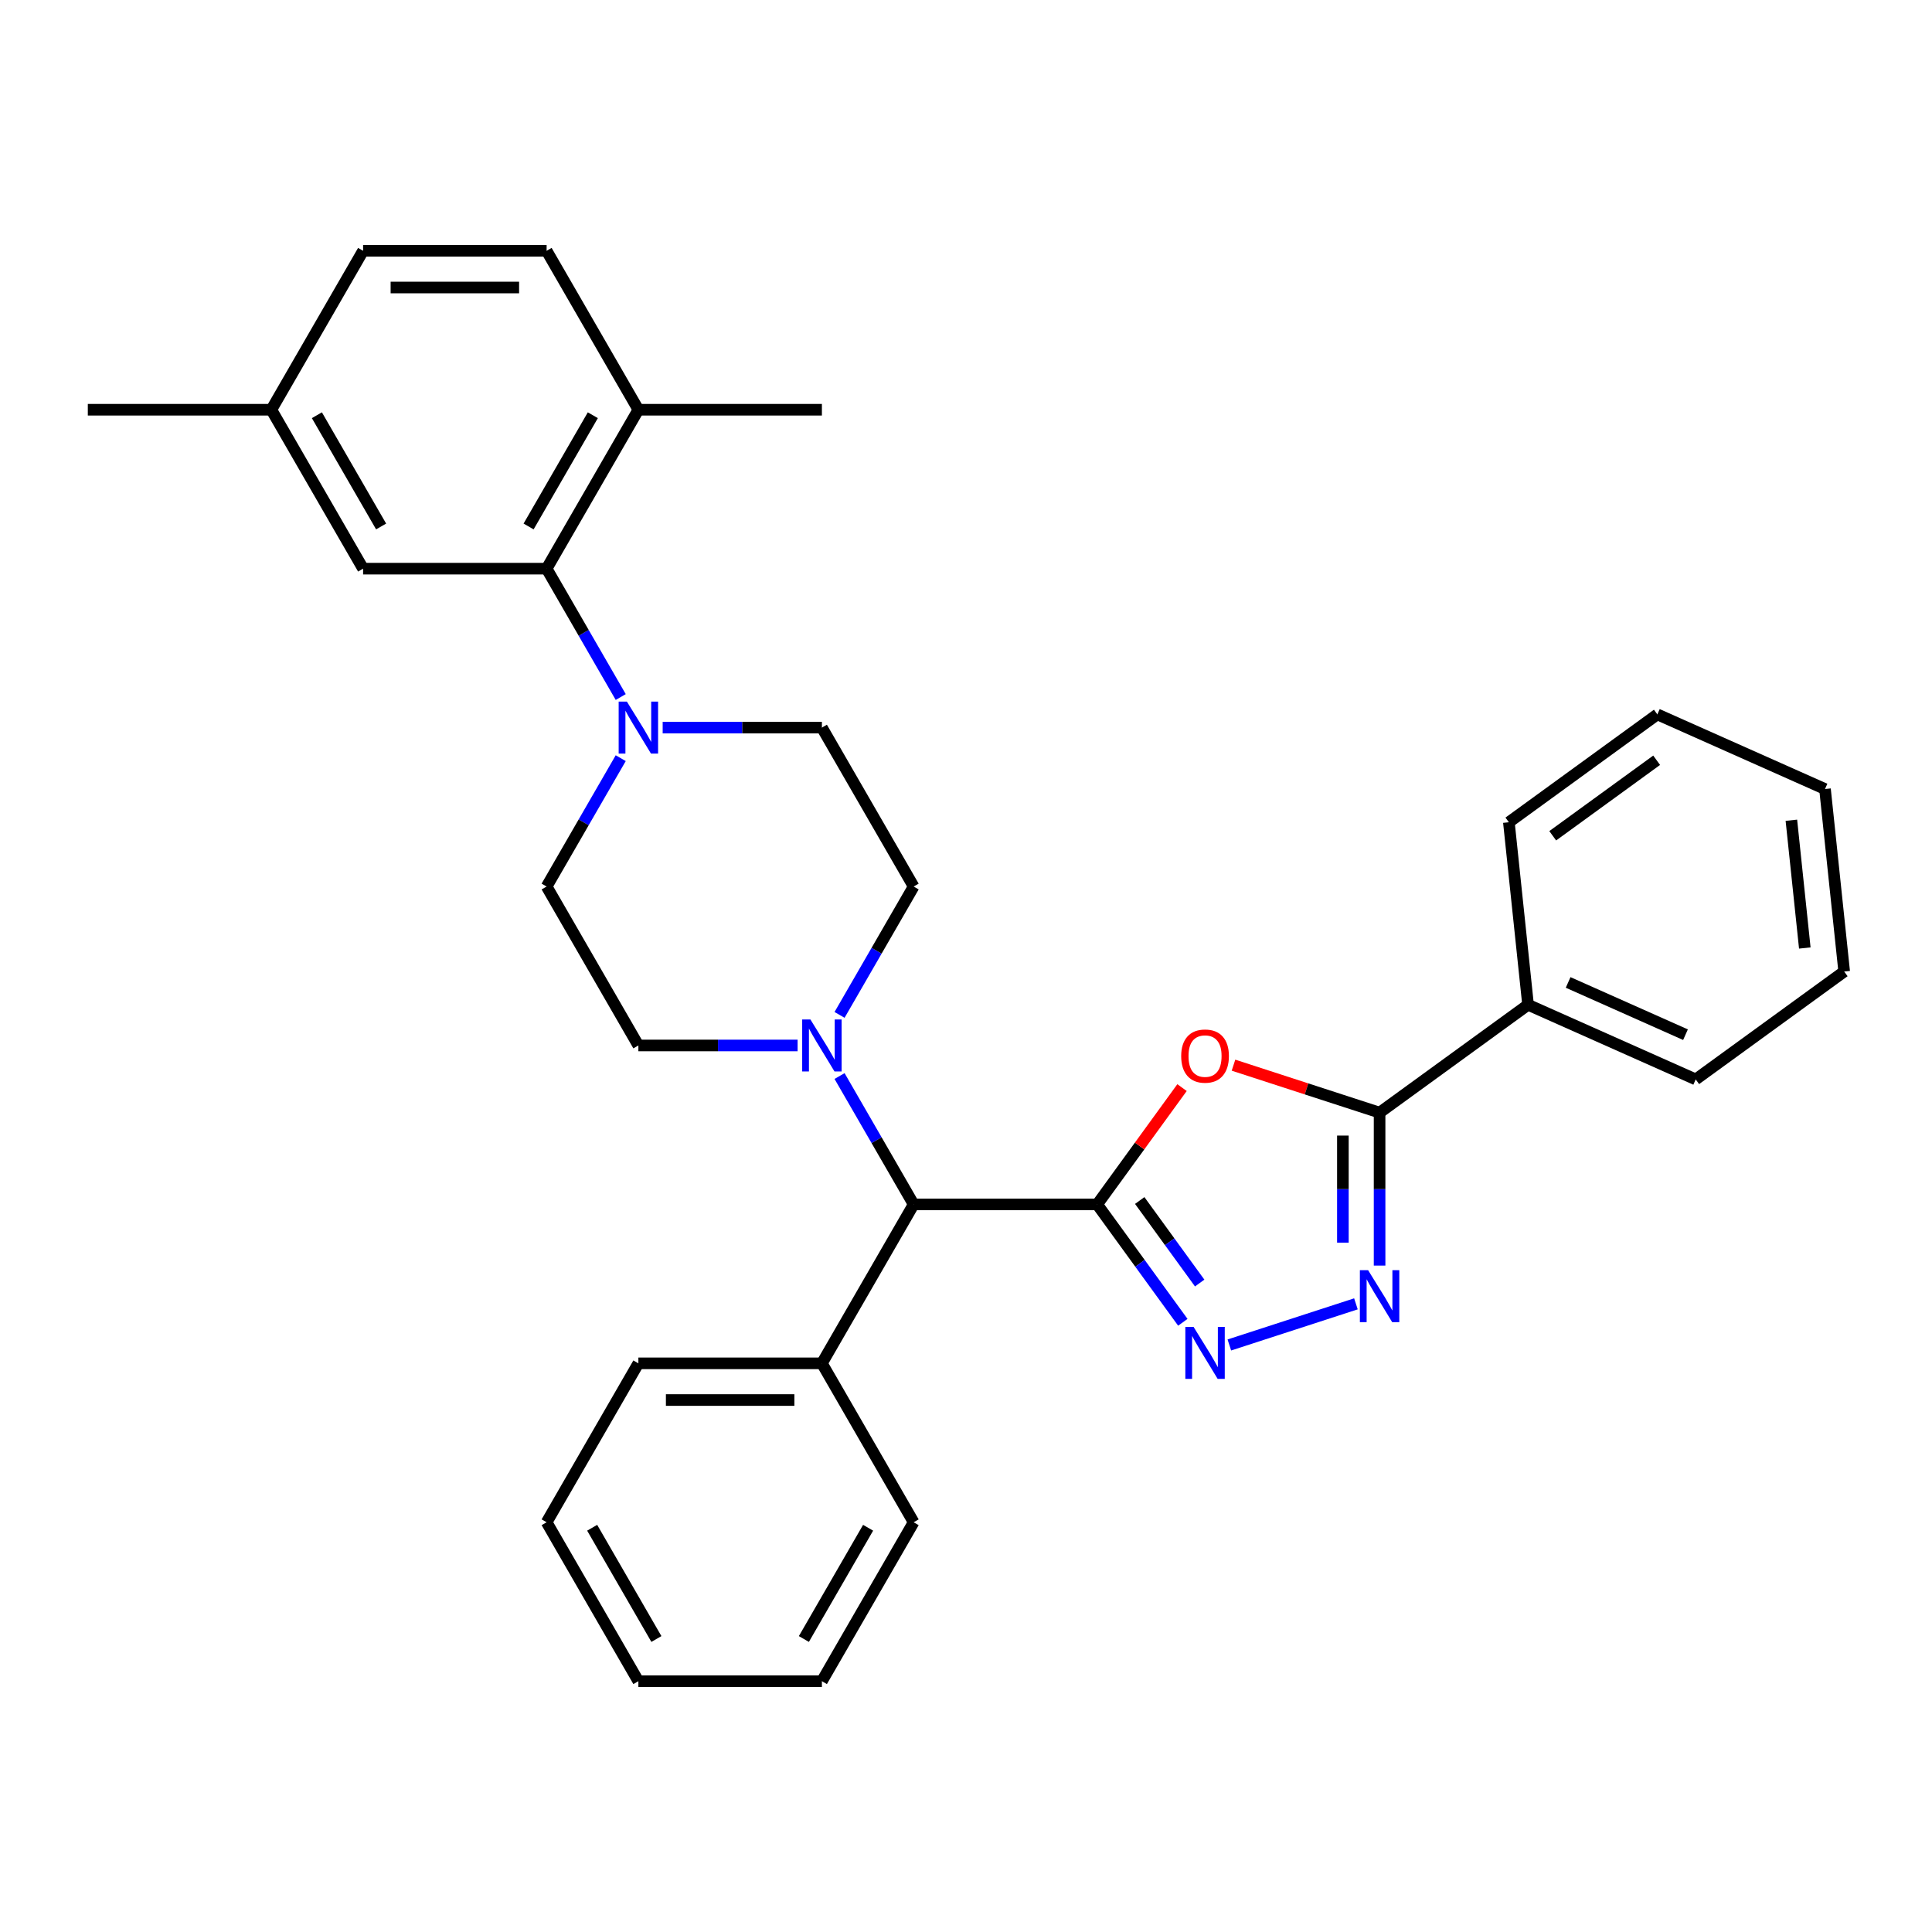 <?xml version='1.0' encoding='iso-8859-1'?>
<svg version='1.1' baseProfile='full'
              xmlns='http://www.w3.org/2000/svg'
                      xmlns:rdkit='http://www.rdkit.org/xml'
                      xmlns:xlink='http://www.w3.org/1999/xlink'
                  xml:space='preserve'
width='1000px' height='1000px' viewBox='0 0 1000 1000'>
<!-- END OF HEADER -->
<rect style='opacity:1.0;fill:#FFFFFF;stroke:none' width='1000' height='1000' x='0' y='0'> </rect>
<path class='bond-0' d='M 567.898,623.395 L 589.858,593.169' style='fill:none;fill-rule:evenodd;stroke:#000000;stroke-width:6px;stroke-linecap:butt;stroke-linejoin:miter;stroke-opacity:1' />
<path class='bond-0' d='M 589.858,593.169 L 611.819,562.942' style='fill:none;fill-rule:evenodd;stroke:#FF0000;stroke-width:6px;stroke-linecap:butt;stroke-linejoin:miter;stroke-opacity:1' />
<path class='bond-1' d='M 567.898,623.395 L 590.065,653.907' style='fill:none;fill-rule:evenodd;stroke:#000000;stroke-width:6px;stroke-linecap:butt;stroke-linejoin:miter;stroke-opacity:1' />
<path class='bond-1' d='M 590.065,653.907 L 612.233,684.418' style='fill:none;fill-rule:evenodd;stroke:#0000FF;stroke-width:6px;stroke-linecap:butt;stroke-linejoin:miter;stroke-opacity:1' />
<path class='bond-1' d='M 589.918,621.382 L 605.435,642.74' style='fill:none;fill-rule:evenodd;stroke:#000000;stroke-width:6px;stroke-linecap:butt;stroke-linejoin:miter;stroke-opacity:1' />
<path class='bond-1' d='M 605.435,642.74 L 620.953,664.098' style='fill:none;fill-rule:evenodd;stroke:#0000FF;stroke-width:6px;stroke-linecap:butt;stroke-linejoin:miter;stroke-opacity:1' />
<path class='bond-7' d='M 567.898,623.395 L 472.908,623.395' style='fill:none;fill-rule:evenodd;stroke:#000000;stroke-width:6px;stroke-linecap:butt;stroke-linejoin:miter;stroke-opacity:1' />
<path class='bond-3' d='M 638.454,551.331 L 676.263,563.616' style='fill:none;fill-rule:evenodd;stroke:#FF0000;stroke-width:6px;stroke-linecap:butt;stroke-linejoin:miter;stroke-opacity:1' />
<path class='bond-3' d='M 676.263,563.616 L 714.072,575.9' style='fill:none;fill-rule:evenodd;stroke:#000000;stroke-width:6px;stroke-linecap:butt;stroke-linejoin:miter;stroke-opacity:1' />
<path class='bond-2' d='M 636.308,696.157 L 701.826,674.869' style='fill:none;fill-rule:evenodd;stroke:#0000FF;stroke-width:6px;stroke-linecap:butt;stroke-linejoin:miter;stroke-opacity:1' />
<path class='bond-31' d='M 714.072,655.065 L 714.072,615.483' style='fill:none;fill-rule:evenodd;stroke:#0000FF;stroke-width:6px;stroke-linecap:butt;stroke-linejoin:miter;stroke-opacity:1' />
<path class='bond-31' d='M 714.072,615.483 L 714.072,575.9' style='fill:none;fill-rule:evenodd;stroke:#000000;stroke-width:6px;stroke-linecap:butt;stroke-linejoin:miter;stroke-opacity:1' />
<path class='bond-31' d='M 695.074,643.19 L 695.074,615.483' style='fill:none;fill-rule:evenodd;stroke:#0000FF;stroke-width:6px;stroke-linecap:butt;stroke-linejoin:miter;stroke-opacity:1' />
<path class='bond-31' d='M 695.074,615.483 L 695.074,587.775' style='fill:none;fill-rule:evenodd;stroke:#000000;stroke-width:6px;stroke-linecap:butt;stroke-linejoin:miter;stroke-opacity:1' />
<path class='bond-14' d='M 714.072,575.9 L 790.92,520.067' style='fill:none;fill-rule:evenodd;stroke:#000000;stroke-width:6px;stroke-linecap:butt;stroke-linejoin:miter;stroke-opacity:1' />
<path class='bond-4' d='M 321.287,392.43 L 302.108,425.649' style='fill:none;fill-rule:evenodd;stroke:#0000FF;stroke-width:6px;stroke-linecap:butt;stroke-linejoin:miter;stroke-opacity:1' />
<path class='bond-4' d='M 302.108,425.649 L 282.929,458.868' style='fill:none;fill-rule:evenodd;stroke:#000000;stroke-width:6px;stroke-linecap:butt;stroke-linejoin:miter;stroke-opacity:1' />
<path class='bond-6' d='M 321.287,360.78 L 302.108,327.56' style='fill:none;fill-rule:evenodd;stroke:#0000FF;stroke-width:6px;stroke-linecap:butt;stroke-linejoin:miter;stroke-opacity:1' />
<path class='bond-6' d='M 302.108,327.56 L 282.929,294.341' style='fill:none;fill-rule:evenodd;stroke:#000000;stroke-width:6px;stroke-linecap:butt;stroke-linejoin:miter;stroke-opacity:1' />
<path class='bond-32' d='M 343,376.605 L 384.207,376.605' style='fill:none;fill-rule:evenodd;stroke:#0000FF;stroke-width:6px;stroke-linecap:butt;stroke-linejoin:miter;stroke-opacity:1' />
<path class='bond-32' d='M 384.207,376.605 L 425.413,376.605' style='fill:none;fill-rule:evenodd;stroke:#000000;stroke-width:6px;stroke-linecap:butt;stroke-linejoin:miter;stroke-opacity:1' />
<path class='bond-5' d='M 434.55,556.957 L 453.729,590.176' style='fill:none;fill-rule:evenodd;stroke:#0000FF;stroke-width:6px;stroke-linecap:butt;stroke-linejoin:miter;stroke-opacity:1' />
<path class='bond-5' d='M 453.729,590.176 L 472.908,623.395' style='fill:none;fill-rule:evenodd;stroke:#000000;stroke-width:6px;stroke-linecap:butt;stroke-linejoin:miter;stroke-opacity:1' />
<path class='bond-11' d='M 434.55,525.306 L 453.729,492.087' style='fill:none;fill-rule:evenodd;stroke:#0000FF;stroke-width:6px;stroke-linecap:butt;stroke-linejoin:miter;stroke-opacity:1' />
<path class='bond-11' d='M 453.729,492.087 L 472.908,458.868' style='fill:none;fill-rule:evenodd;stroke:#000000;stroke-width:6px;stroke-linecap:butt;stroke-linejoin:miter;stroke-opacity:1' />
<path class='bond-12' d='M 412.836,541.132 L 371.63,541.132' style='fill:none;fill-rule:evenodd;stroke:#0000FF;stroke-width:6px;stroke-linecap:butt;stroke-linejoin:miter;stroke-opacity:1' />
<path class='bond-12' d='M 371.63,541.132 L 330.423,541.132' style='fill:none;fill-rule:evenodd;stroke:#000000;stroke-width:6px;stroke-linecap:butt;stroke-linejoin:miter;stroke-opacity:1' />
<path class='bond-8' d='M 282.929,294.341 L 330.423,212.078' style='fill:none;fill-rule:evenodd;stroke:#000000;stroke-width:6px;stroke-linecap:butt;stroke-linejoin:miter;stroke-opacity:1' />
<path class='bond-8' d='M 273.6,272.503 L 306.847,214.918' style='fill:none;fill-rule:evenodd;stroke:#000000;stroke-width:6px;stroke-linecap:butt;stroke-linejoin:miter;stroke-opacity:1' />
<path class='bond-13' d='M 282.929,294.341 L 187.939,294.341' style='fill:none;fill-rule:evenodd;stroke:#000000;stroke-width:6px;stroke-linecap:butt;stroke-linejoin:miter;stroke-opacity:1' />
<path class='bond-15' d='M 472.908,623.395 L 425.413,705.659' style='fill:none;fill-rule:evenodd;stroke:#000000;stroke-width:6px;stroke-linecap:butt;stroke-linejoin:miter;stroke-opacity:1' />
<path class='bond-16' d='M 330.423,212.078 L 282.929,129.814' style='fill:none;fill-rule:evenodd;stroke:#000000;stroke-width:6px;stroke-linecap:butt;stroke-linejoin:miter;stroke-opacity:1' />
<path class='bond-19' d='M 330.423,212.078 L 425.413,212.078' style='fill:none;fill-rule:evenodd;stroke:#000000;stroke-width:6px;stroke-linecap:butt;stroke-linejoin:miter;stroke-opacity:1' />
<path class='bond-9' d='M 425.413,376.605 L 472.908,458.868' style='fill:none;fill-rule:evenodd;stroke:#000000;stroke-width:6px;stroke-linecap:butt;stroke-linejoin:miter;stroke-opacity:1' />
<path class='bond-10' d='M 282.929,458.868 L 330.423,541.132' style='fill:none;fill-rule:evenodd;stroke:#000000;stroke-width:6px;stroke-linecap:butt;stroke-linejoin:miter;stroke-opacity:1' />
<path class='bond-17' d='M 187.939,294.341 L 140.444,212.078' style='fill:none;fill-rule:evenodd;stroke:#000000;stroke-width:6px;stroke-linecap:butt;stroke-linejoin:miter;stroke-opacity:1' />
<path class='bond-17' d='M 197.267,272.503 L 164.021,214.918' style='fill:none;fill-rule:evenodd;stroke:#000000;stroke-width:6px;stroke-linecap:butt;stroke-linejoin:miter;stroke-opacity:1' />
<path class='bond-20' d='M 790.92,520.067 L 877.697,558.703' style='fill:none;fill-rule:evenodd;stroke:#000000;stroke-width:6px;stroke-linecap:butt;stroke-linejoin:miter;stroke-opacity:1' />
<path class='bond-20' d='M 811.664,508.507 L 872.408,535.552' style='fill:none;fill-rule:evenodd;stroke:#000000;stroke-width:6px;stroke-linecap:butt;stroke-linejoin:miter;stroke-opacity:1' />
<path class='bond-21' d='M 790.92,520.067 L 780.991,425.598' style='fill:none;fill-rule:evenodd;stroke:#000000;stroke-width:6px;stroke-linecap:butt;stroke-linejoin:miter;stroke-opacity:1' />
<path class='bond-22' d='M 425.413,705.659 L 330.423,705.659' style='fill:none;fill-rule:evenodd;stroke:#000000;stroke-width:6px;stroke-linecap:butt;stroke-linejoin:miter;stroke-opacity:1' />
<path class='bond-22' d='M 411.165,724.657 L 344.672,724.657' style='fill:none;fill-rule:evenodd;stroke:#000000;stroke-width:6px;stroke-linecap:butt;stroke-linejoin:miter;stroke-opacity:1' />
<path class='bond-23' d='M 425.413,705.659 L 472.908,787.922' style='fill:none;fill-rule:evenodd;stroke:#000000;stroke-width:6px;stroke-linecap:butt;stroke-linejoin:miter;stroke-opacity:1' />
<path class='bond-35' d='M 282.929,129.814 L 187.939,129.814' style='fill:none;fill-rule:evenodd;stroke:#000000;stroke-width:6px;stroke-linecap:butt;stroke-linejoin:miter;stroke-opacity:1' />
<path class='bond-35' d='M 268.68,148.812 L 202.187,148.812' style='fill:none;fill-rule:evenodd;stroke:#000000;stroke-width:6px;stroke-linecap:butt;stroke-linejoin:miter;stroke-opacity:1' />
<path class='bond-18' d='M 140.444,212.078 L 187.939,129.814' style='fill:none;fill-rule:evenodd;stroke:#000000;stroke-width:6px;stroke-linecap:butt;stroke-linejoin:miter;stroke-opacity:1' />
<path class='bond-24' d='M 140.444,212.078 L 45.455,212.078' style='fill:none;fill-rule:evenodd;stroke:#000000;stroke-width:6px;stroke-linecap:butt;stroke-linejoin:miter;stroke-opacity:1' />
<path class='bond-25' d='M 877.697,558.703 L 954.545,502.869' style='fill:none;fill-rule:evenodd;stroke:#000000;stroke-width:6px;stroke-linecap:butt;stroke-linejoin:miter;stroke-opacity:1' />
<path class='bond-26' d='M 780.991,425.598 L 857.839,369.764' style='fill:none;fill-rule:evenodd;stroke:#000000;stroke-width:6px;stroke-linecap:butt;stroke-linejoin:miter;stroke-opacity:1' />
<path class='bond-26' d='M 803.685,432.592 L 857.478,393.509' style='fill:none;fill-rule:evenodd;stroke:#000000;stroke-width:6px;stroke-linecap:butt;stroke-linejoin:miter;stroke-opacity:1' />
<path class='bond-27' d='M 330.423,705.659 L 282.929,787.922' style='fill:none;fill-rule:evenodd;stroke:#000000;stroke-width:6px;stroke-linecap:butt;stroke-linejoin:miter;stroke-opacity:1' />
<path class='bond-28' d='M 472.908,787.922 L 425.413,870.186' style='fill:none;fill-rule:evenodd;stroke:#000000;stroke-width:6px;stroke-linecap:butt;stroke-linejoin:miter;stroke-opacity:1' />
<path class='bond-28' d='M 449.331,790.763 L 416.085,848.347' style='fill:none;fill-rule:evenodd;stroke:#000000;stroke-width:6px;stroke-linecap:butt;stroke-linejoin:miter;stroke-opacity:1' />
<path class='bond-34' d='M 954.545,502.869 L 944.616,408.4' style='fill:none;fill-rule:evenodd;stroke:#000000;stroke-width:6px;stroke-linecap:butt;stroke-linejoin:miter;stroke-opacity:1' />
<path class='bond-34' d='M 934.162,490.685 L 927.212,424.556' style='fill:none;fill-rule:evenodd;stroke:#000000;stroke-width:6px;stroke-linecap:butt;stroke-linejoin:miter;stroke-opacity:1' />
<path class='bond-30' d='M 857.839,369.764 L 944.616,408.4' style='fill:none;fill-rule:evenodd;stroke:#000000;stroke-width:6px;stroke-linecap:butt;stroke-linejoin:miter;stroke-opacity:1' />
<path class='bond-33' d='M 282.929,787.922 L 330.423,870.186' style='fill:none;fill-rule:evenodd;stroke:#000000;stroke-width:6px;stroke-linecap:butt;stroke-linejoin:miter;stroke-opacity:1' />
<path class='bond-33' d='M 306.506,790.763 L 339.752,848.347' style='fill:none;fill-rule:evenodd;stroke:#000000;stroke-width:6px;stroke-linecap:butt;stroke-linejoin:miter;stroke-opacity:1' />
<path class='bond-29' d='M 425.413,870.186 L 330.423,870.186' style='fill:none;fill-rule:evenodd;stroke:#000000;stroke-width:6px;stroke-linecap:butt;stroke-linejoin:miter;stroke-opacity:1' />
<path  class='atom-1' d='M 611.382 546.623
Q 611.382 540.164, 614.574 536.554
Q 617.766 532.944, 623.731 532.944
Q 629.696 532.944, 632.888 536.554
Q 636.08 540.164, 636.08 546.623
Q 636.08 553.158, 632.85 556.882
Q 629.62 560.567, 623.731 560.567
Q 617.804 560.567, 614.574 556.882
Q 611.382 553.196, 611.382 546.623
M 623.731 557.528
Q 627.835 557.528, 630.038 554.792
Q 632.28 552.018, 632.28 546.623
Q 632.28 541.341, 630.038 538.682
Q 627.835 535.984, 623.731 535.984
Q 619.628 535.984, 617.386 538.644
Q 615.182 541.304, 615.182 546.623
Q 615.182 552.056, 617.386 554.792
Q 619.628 557.528, 623.731 557.528
' fill='#FF0000'/>
<path  class='atom-2' d='M 617.785 686.793
L 626.6 701.041
Q 627.474 702.447, 628.88 704.993
Q 630.285 707.539, 630.361 707.691
L 630.361 686.793
L 633.933 686.793
L 633.933 713.694
L 630.247 713.694
L 620.786 698.116
Q 619.685 696.292, 618.507 694.202
Q 617.367 692.112, 617.025 691.466
L 617.025 713.694
L 613.529 713.694
L 613.529 686.793
L 617.785 686.793
' fill='#0000FF'/>
<path  class='atom-3' d='M 708.125 657.439
L 716.94 671.688
Q 717.814 673.094, 719.22 675.639
Q 720.626 678.185, 720.702 678.337
L 720.702 657.439
L 724.274 657.439
L 724.274 684.341
L 720.588 684.341
L 711.127 668.762
Q 710.025 666.938, 708.847 664.849
Q 707.707 662.759, 707.365 662.113
L 707.365 684.341
L 703.87 684.341
L 703.87 657.439
L 708.125 657.439
' fill='#0000FF'/>
<path  class='atom-5' d='M 324.477 363.154
L 333.292 377.403
Q 334.166 378.809, 335.572 381.354
Q 336.978 383.9, 337.054 384.052
L 337.054 363.154
L 340.625 363.154
L 340.625 390.055
L 336.94 390.055
L 327.479 374.477
Q 326.377 372.653, 325.199 370.563
Q 324.059 368.474, 323.717 367.828
L 323.717 390.055
L 320.222 390.055
L 320.222 363.154
L 324.477 363.154
' fill='#0000FF'/>
<path  class='atom-6' d='M 419.467 527.681
L 428.282 541.93
Q 429.156 543.335, 430.562 545.881
Q 431.967 548.427, 432.043 548.579
L 432.043 527.681
L 435.615 527.681
L 435.615 554.582
L 431.929 554.582
L 422.468 539.004
Q 421.367 537.18, 420.189 535.09
Q 419.049 533.001, 418.707 532.355
L 418.707 554.582
L 415.211 554.582
L 415.211 527.681
L 419.467 527.681
' fill='#0000FF'/>
</svg>
